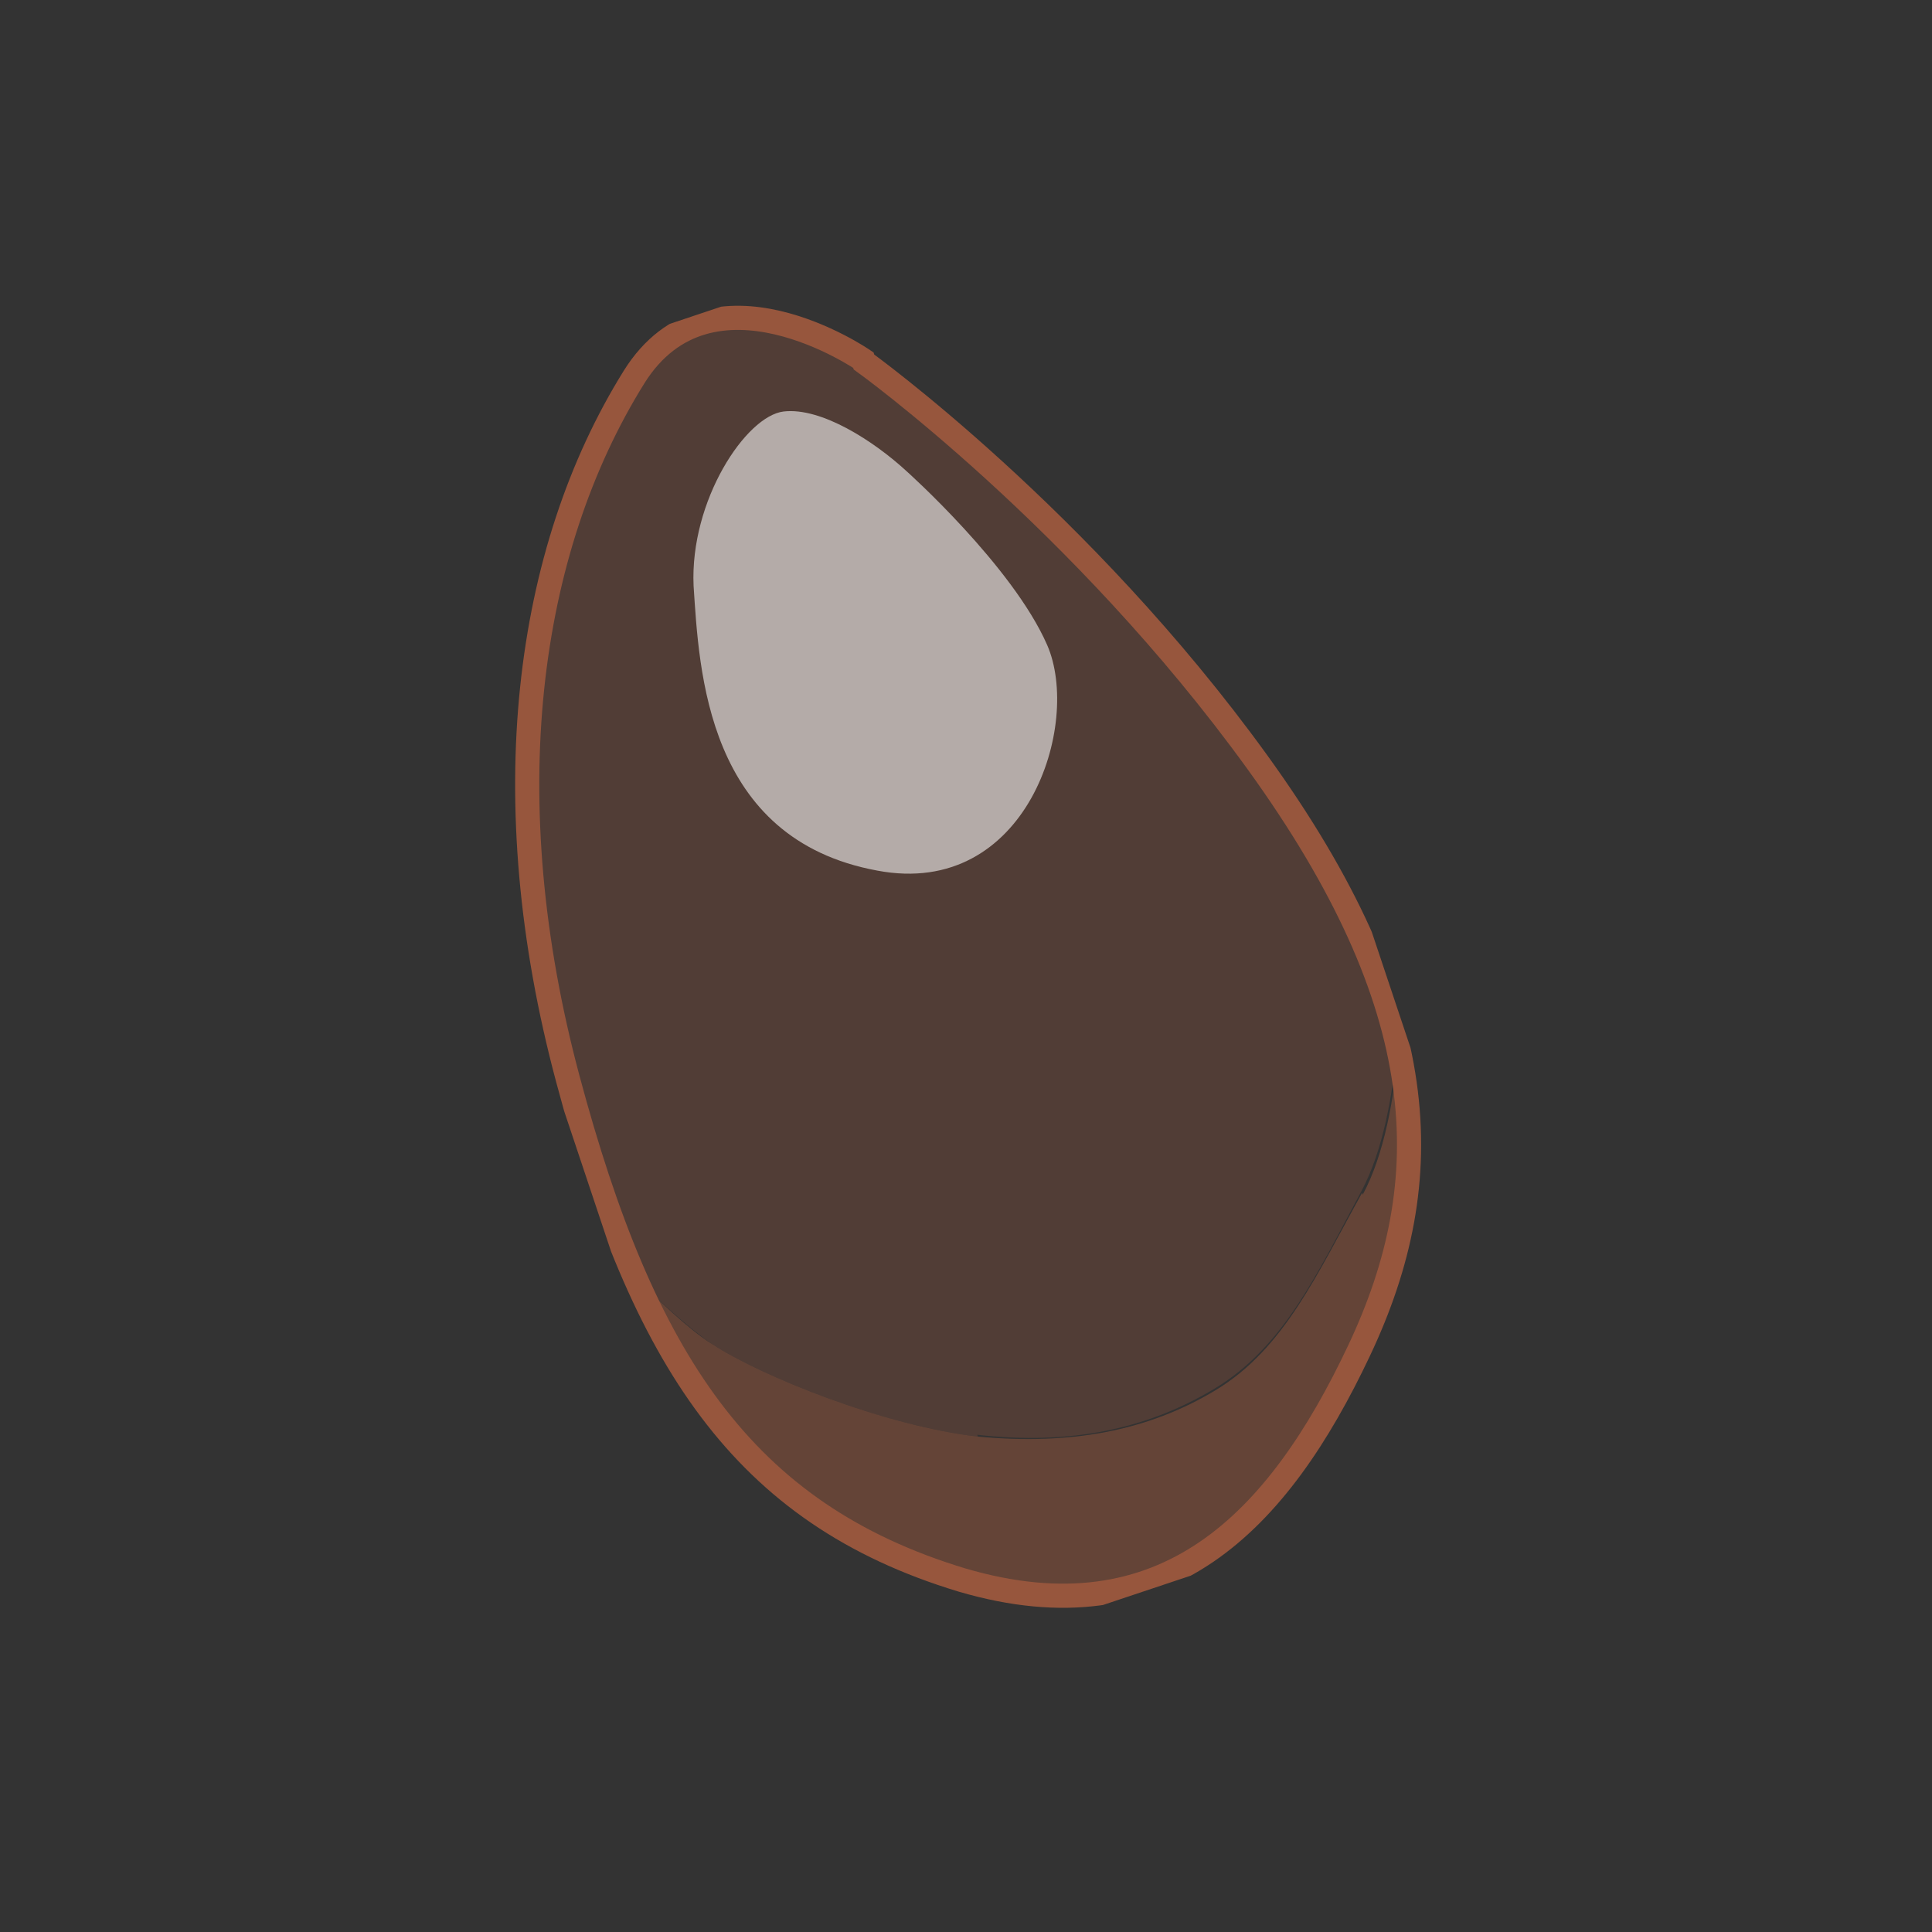 <svg width="80" height="80" viewBox="0 0 80 80" fill="none" xmlns="http://www.w3.org/2000/svg">
<rect x="0" y="0" width="80" height="80" fill="#333333" stroke="none"/>
<g clip-path="url(#clip0_7_719)">
<path opacity="0.3" d="M40.467 59.411C44.281 59.843 47.479 59.2 50.318 57.484C53.158 55.767 54.537 52.746 56.377 49.316C57.271 47.651 57.679 45.297 57.856 43.275C57.086 39.693 55.215 35.881 52.013 31.405C44.711 21.303 35.724 14.835 35.724 14.835C35.724 14.835 29.374 10.388 26.23 15.534C21.758 22.831 20.307 33.042 23.515 44.684C24.362 47.728 25.259 50.415 26.234 52.819C27.258 53.842 28.488 54.967 29.486 55.657C31.56 57.012 36.68 59.055 40.493 59.487L40.467 59.411Z" fill="#97563D"/>
<path opacity="0.5" d="M56.403 49.392C54.537 52.746 53.183 55.844 50.344 57.56C47.505 59.277 44.281 59.843 40.493 59.487C36.68 59.055 31.56 57.012 29.486 55.657C28.513 55.044 27.258 53.842 26.234 52.819C29.131 59.445 33.1 63.408 39.832 65.425C48.254 67.901 52.933 63.009 56.28 55.918C58.119 51.976 58.909 47.957 57.908 43.428C57.73 45.45 57.323 47.805 56.428 49.469L56.403 49.392Z" fill="#97563D"/>
<path d="M35.775 14.989C35.775 14.989 44.763 21.456 52.064 31.559C59.365 41.662 59.627 48.827 56.28 55.918C52.933 63.009 48.254 67.901 39.832 65.425C30.72 62.668 26.62 56.274 23.515 44.684C20.409 33.093 21.758 22.831 26.256 15.611C29.425 10.541 35.75 14.912 35.75 14.912L35.775 14.989Z" stroke="#97563D" stroke-miterlimit="10"/>
<path opacity="0.6" d="M37.545 19.517C36.187 18.264 34.011 16.858 32.45 17.039C30.889 17.219 28.563 20.727 28.72 24.258C28.953 27.764 29.239 34.75 36.329 36.05C42.523 37.222 44.795 29.978 43.359 26.704C41.924 23.429 37.545 19.517 37.545 19.517Z" fill="#F7F5F3"/>
</g>
<defs>
<clipPath id="clip0_7_719">
<rect width="34.069" height="56" fill="white" transform="translate(14 18) rotate(-18.48)"/>
</clipPath>
</defs>
</svg>
